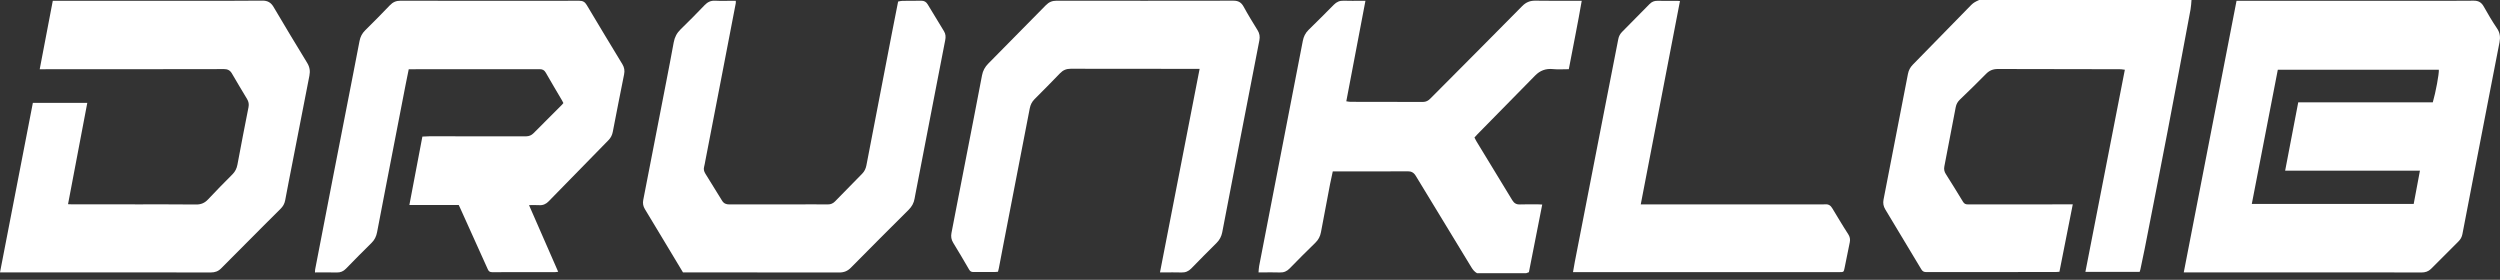 <svg width="277" height="31" viewBox="0 0 277 31" fill="none" xmlns="http://www.w3.org/2000/svg">
<rect x="0" y="0" width="277" height="31" fill="#333333" stroke="none"/>
<path d="M242.819 0C242.785 0.347 242.777 0.698 242.714 1.038C241.87 5.553 241.028 10.068 240.164 14.579C239.333 18.918 238.476 23.252 237.628 27.587C237.479 28.342 237.315 29.094 237.156 29.848C237.137 29.937 237.104 30.024 237.074 30.123H231.062C232.522 22.643 233.975 15.199 235.433 7.726C235.27 7.705 235.138 7.685 235.005 7.673C234.925 7.665 234.843 7.67 234.762 7.669C230.3 7.664 225.838 7.664 221.376 7.645C220.835 7.642 220.428 7.803 220.048 8.192C219.103 9.159 218.128 10.095 217.156 11.036C216.913 11.271 216.758 11.538 216.695 11.87C216.279 14.06 215.862 16.25 215.434 18.438C215.373 18.753 215.426 19.013 215.596 19.281C216.239 20.298 216.876 21.319 217.497 22.349C217.635 22.577 217.788 22.649 218.048 22.648C221.74 22.64 225.431 22.643 229.122 22.643H229.663C229.166 25.154 228.679 27.615 228.185 30.113C228.047 30.122 227.917 30.139 227.787 30.139C223 30.14 218.214 30.138 213.427 30.147C213.16 30.147 213.012 30.058 212.878 29.835C211.554 27.619 210.222 25.407 208.887 23.197C208.681 22.855 208.619 22.509 208.696 22.113C209.604 17.472 210.506 12.831 211.401 8.188C211.479 7.786 211.653 7.458 211.937 7.168C214.096 4.967 216.252 2.764 218.404 0.556C218.657 0.297 218.962 0.138 219.286 0C227.13 0 234.974 0 242.818 0L242.819 0Z" fill="white"/>
<path d="M163.659 30.273C163.381 30.119 163.193 29.886 163.029 29.616C161.016 26.298 158.998 22.985 156.981 19.67C156.938 19.601 156.894 19.533 156.853 19.463C156.656 19.132 156.371 18.973 155.98 18.98C155.304 18.991 154.628 18.988 153.952 18.988C152.018 18.989 150.084 18.988 148.15 18.988C148.003 18.988 147.855 18.988 147.672 18.988C147.567 19.478 147.457 19.948 147.366 20.422C147.027 22.187 146.689 23.952 146.364 25.719C146.278 26.189 146.08 26.57 145.732 26.907C144.77 27.838 143.826 28.788 142.891 29.746C142.585 30.059 142.25 30.206 141.81 30.189C141.176 30.165 140.539 30.182 139.904 30.181C139.771 30.181 139.638 30.181 139.445 30.181C139.469 29.919 139.47 29.694 139.513 29.476C140.557 24.077 141.606 18.679 142.654 13.281C143.22 10.363 143.787 7.445 144.352 4.526C144.442 4.062 144.635 3.66 144.977 3.324C145.921 2.395 146.866 1.465 147.794 0.519C148.102 0.207 148.437 0.064 148.876 0.08C149.524 0.105 150.174 0.087 150.823 0.088C150.956 0.088 151.089 0.088 151.291 0.088C150.601 3.817 149.863 7.49 149.17 11.223C149.348 11.246 149.488 11.282 149.628 11.282C152.306 11.287 154.983 11.285 157.661 11.295C158.003 11.296 158.252 11.153 158.48 10.922C159.174 10.22 159.874 9.524 160.571 8.824C163.269 6.11 165.972 3.4 168.659 0.675C169.08 0.248 169.535 0.063 170.135 0.075C171.676 0.104 173.218 0.086 174.76 0.087C174.907 0.087 175.054 0.087 175.256 0.087C174.818 2.636 174.304 5.126 173.824 7.667C173.218 7.667 172.635 7.713 172.064 7.656C171.272 7.576 170.639 7.813 170.089 8.375C167.971 10.54 165.843 12.696 163.719 14.856C163.607 14.971 163.501 15.092 163.37 15.234C163.447 15.383 163.511 15.53 163.594 15.665C164.915 17.836 166.243 20.003 167.558 22.178C167.763 22.517 168.011 22.668 168.415 22.652C169.104 22.624 169.794 22.642 170.484 22.644C170.603 22.644 170.723 22.655 170.879 22.663C170.384 25.18 169.893 27.669 169.403 30.16C169.293 30.199 169.194 30.236 169.095 30.272H163.659V30.273Z" fill="white"/>
<path d="M247.809 0.088H248.372C254.997 0.088 261.623 0.088 268.249 0.088C270.196 0.088 272.143 0.097 274.09 0.076C274.614 0.071 274.943 0.267 275.198 0.721C275.661 1.546 276.141 2.365 276.671 3.146C277.007 3.641 277.052 4.14 276.946 4.687C276.591 6.517 276.232 8.347 275.878 10.177C275.271 13.307 274.667 16.438 274.062 19.568C273.652 21.69 273.244 23.813 272.836 25.936C272.776 26.251 272.633 26.516 272.404 26.744C271.388 27.755 270.375 28.769 269.363 29.785C269.067 30.082 268.712 30.193 268.299 30.191C266.636 30.182 264.973 30.182 263.309 30.182C256.386 30.181 249.463 30.182 242.54 30.182H241.961C243.914 20.132 245.856 10.137 247.809 0.088V0.088ZM249.5 22.599H267.437C267.666 21.378 267.893 20.168 268.129 18.911H253.194C253.682 16.367 254.161 13.867 254.645 11.338H269.553C269.872 10.259 270.262 8.149 270.222 7.729H252.381C251.421 12.681 250.466 17.611 249.499 22.599H249.5Z" fill="white"/>
<path d="M58.615 22.727C59.702 25.212 60.766 27.643 61.846 30.112C61.704 30.128 61.602 30.15 61.501 30.15C59.175 30.152 56.849 30.147 54.523 30.157C54.26 30.159 54.144 30.054 54.045 29.831C53.05 27.611 52.046 25.396 51.044 23.179C50.978 23.032 50.908 22.887 50.827 22.712H45.359C45.843 20.164 46.319 17.66 46.8 15.133C47.074 15.121 47.314 15.101 47.555 15.101C51.003 15.101 54.452 15.104 57.9 15.105C58.035 15.105 58.17 15.105 58.306 15.104C58.619 15.101 58.886 14.988 59.107 14.768C60.15 13.726 61.192 12.684 62.233 11.64C62.298 11.575 62.355 11.501 62.424 11.421C62.37 11.316 62.327 11.219 62.273 11.128C61.671 10.102 61.059 9.082 60.47 8.048C60.308 7.763 60.113 7.664 59.788 7.665C55.123 7.674 50.457 7.671 45.792 7.671C45.633 7.671 45.473 7.671 45.288 7.671C45.168 8.263 45.052 8.815 44.945 9.369C44.229 13.057 43.514 16.744 42.8 20.431C42.459 22.195 42.11 23.959 41.781 25.725C41.693 26.195 41.505 26.582 41.16 26.921C40.205 27.859 39.265 28.812 38.331 29.771C38.047 30.064 37.734 30.2 37.324 30.191C36.529 30.173 35.732 30.186 34.898 30.186C34.906 30.053 34.899 29.95 34.918 29.852C35.563 26.509 36.209 23.166 36.859 19.824C37.605 15.991 38.356 12.159 39.104 8.327C39.349 7.068 39.599 5.809 39.835 4.547C39.922 4.078 40.122 3.694 40.466 3.355C41.391 2.445 42.303 1.52 43.2 0.582C43.532 0.237 43.885 0.079 44.376 0.08C50.975 0.095 57.574 0.096 64.173 0.084C64.578 0.083 64.806 0.212 65.011 0.557C66.316 2.754 67.641 4.939 68.965 7.124C69.18 7.479 69.233 7.832 69.149 8.245C68.719 10.364 68.309 12.486 67.897 14.608C67.828 14.964 67.679 15.267 67.422 15.528C65.206 17.787 62.994 20.05 60.784 22.314C60.492 22.614 60.158 22.762 59.733 22.732C59.386 22.709 59.036 22.727 58.615 22.727V22.727Z" fill="white"/>
<path d="M4.4 7.67C4.889 5.109 5.365 2.619 5.849 0.087H6.384C11.55 0.087 16.716 0.088 21.882 0.087C24.276 0.087 26.67 0.094 29.063 0.07C29.646 0.064 30.016 0.27 30.313 0.774C31.534 2.847 32.776 4.908 34.032 6.961C34.312 7.42 34.386 7.862 34.282 8.386C33.633 11.659 33.003 14.937 32.366 18.213C32.109 19.539 31.843 20.864 31.598 22.193C31.528 22.571 31.356 22.871 31.088 23.135C30.461 23.752 29.84 24.375 29.219 24.997C27.643 26.576 26.064 28.153 24.496 29.741C24.177 30.063 23.814 30.189 23.369 30.188C19.353 30.18 15.336 30.182 11.32 30.181C7.723 30.181 4.125 30.181 0.528 30.181H0C1.22 23.889 2.43 17.647 3.641 11.4H9.671C8.959 15.145 8.254 18.857 7.538 22.624C7.716 22.632 7.869 22.643 8.023 22.643C10.498 22.644 12.973 22.643 15.448 22.644C17.544 22.645 19.64 22.638 21.736 22.658C22.279 22.663 22.685 22.488 23.055 22.091C23.932 21.152 24.836 20.239 25.743 19.329C26.053 19.019 26.227 18.674 26.308 18.24C26.702 16.114 27.117 13.992 27.536 11.872C27.601 11.544 27.547 11.261 27.38 10.981C26.81 10.03 26.238 9.08 25.683 8.122C25.48 7.772 25.186 7.651 24.806 7.654C24.009 7.659 23.211 7.661 22.413 7.661C16.557 7.665 10.701 7.668 4.845 7.671C4.725 7.671 4.605 7.671 4.4 7.671L4.4 7.67Z" fill="white"/>
<path d="M132.917 7.63C132.725 7.63 132.579 7.63 132.432 7.63C127.834 7.628 123.236 7.63 118.638 7.618C118.156 7.616 117.787 7.769 117.454 8.116C116.526 9.082 115.583 10.032 114.636 10.978C114.345 11.267 114.176 11.602 114.099 11.999C113.132 17 112.161 22 111.192 27.001C111.018 27.903 110.849 28.806 110.675 29.708C110.65 29.839 110.613 29.967 110.578 30.109C110.473 30.118 110.38 30.133 110.288 30.134C109.477 30.136 108.666 30.127 107.854 30.14C107.621 30.143 107.489 30.061 107.374 29.862C106.796 28.868 106.216 27.876 105.614 26.898C105.399 26.549 105.348 26.201 105.423 25.814C105.651 24.646 105.873 23.478 106.1 22.311C106.706 19.194 107.314 16.078 107.92 12.961C108.219 11.423 108.517 9.884 108.808 8.344C108.904 7.836 109.136 7.413 109.502 7.045C111.634 4.894 113.764 2.739 115.883 0.575C116.22 0.231 116.586 0.078 117.067 0.079C123.599 0.088 130.13 0.089 136.662 0.076C137.204 0.075 137.534 0.264 137.794 0.74C138.279 1.63 138.812 2.494 139.344 3.357C139.565 3.714 139.617 4.069 139.537 4.477C138.815 8.163 138.1 11.851 137.388 15.539C136.731 18.935 136.08 22.331 135.426 25.728C135.337 26.191 135.131 26.587 134.79 26.925C133.85 27.858 132.915 28.797 131.991 29.748C131.686 30.061 131.347 30.204 130.909 30.189C130.26 30.167 129.611 30.183 128.962 30.182C128.829 30.182 128.698 30.182 128.526 30.182C129.992 22.65 131.45 15.162 132.917 7.631V7.63Z" fill="white"/>
<path d="M75.674 30.18C74.982 29.03 74.306 27.906 73.631 26.782C72.906 25.578 72.186 24.37 71.454 23.17C71.259 22.85 71.2 22.524 71.271 22.162C72.118 17.812 72.965 13.461 73.809 9.111C74.094 7.639 74.381 6.166 74.648 4.691C74.751 4.123 74.993 3.66 75.41 3.254C76.312 2.379 77.197 1.483 78.066 0.575C78.399 0.227 78.754 0.052 79.244 0.079C79.864 0.113 80.488 0.087 81.11 0.088C81.243 0.088 81.377 0.088 81.525 0.088C81.525 0.201 81.537 0.281 81.523 0.355C81.031 2.916 80.538 5.477 80.043 8.037C79.409 11.314 78.775 14.59 78.141 17.867C78.102 18.066 78.074 18.268 78.019 18.462C77.939 18.745 78.001 18.993 78.151 19.234C78.773 20.233 79.396 21.23 80.006 22.235C80.199 22.551 80.461 22.652 80.819 22.651C83.956 22.642 87.094 22.644 90.231 22.643C90.732 22.643 91.232 22.639 91.732 22.648C92.052 22.654 92.307 22.535 92.526 22.311C93.528 21.285 94.531 20.261 95.536 19.239C95.792 18.979 95.93 18.671 95.999 18.313C96.944 13.39 97.895 8.469 98.847 3.547C99.062 2.433 99.285 1.321 99.512 0.171C99.667 0.145 99.822 0.097 99.977 0.095C100.68 0.084 101.384 0.091 102.087 0.081C102.404 0.077 102.623 0.212 102.785 0.48C103.384 1.476 103.985 2.471 104.595 3.461C104.787 3.773 104.798 4.097 104.732 4.438C104.298 6.68 103.862 8.921 103.427 11.163C102.76 14.613 102.094 18.062 101.428 21.511C101.397 21.67 101.364 21.829 101.339 21.989C101.261 22.487 101.033 22.892 100.671 23.252C98.532 25.378 96.401 27.513 94.281 29.658C93.912 30.032 93.515 30.193 92.987 30.192C87.362 30.178 81.736 30.181 76.11 30.18C75.975 30.18 75.841 30.18 75.674 30.18Z" fill="white"/>
<path d="M181.795 22.644H182.593C188.882 22.644 195.17 22.644 201.459 22.644C201.716 22.644 201.975 22.662 202.23 22.64C202.604 22.608 202.842 22.775 203.022 23.085C203.287 23.541 203.564 23.99 203.84 24.439C204.152 24.946 204.459 25.455 204.785 25.953C204.968 26.232 205.022 26.519 204.956 26.84C204.762 27.793 204.573 28.748 204.377 29.701C204.286 30.147 204.276 30.151 203.818 30.151C194.121 30.151 184.424 30.151 174.728 30.151C174.596 30.151 174.465 30.151 174.289 30.151C174.36 29.744 174.416 29.388 174.485 29.034C175.552 23.556 176.619 18.079 177.688 12.601C178.227 9.843 178.773 7.086 179.307 4.327C179.369 4.006 179.51 3.75 179.738 3.521C180.749 2.505 181.758 1.487 182.759 0.461C183.012 0.201 183.289 0.078 183.657 0.089C184.373 0.108 185.09 0.092 185.807 0.093C185.9 0.093 185.993 0.104 186.141 0.113C184.695 7.611 183.254 15.085 181.796 22.644L181.795 22.644Z" fill="white"/>
</svg>
